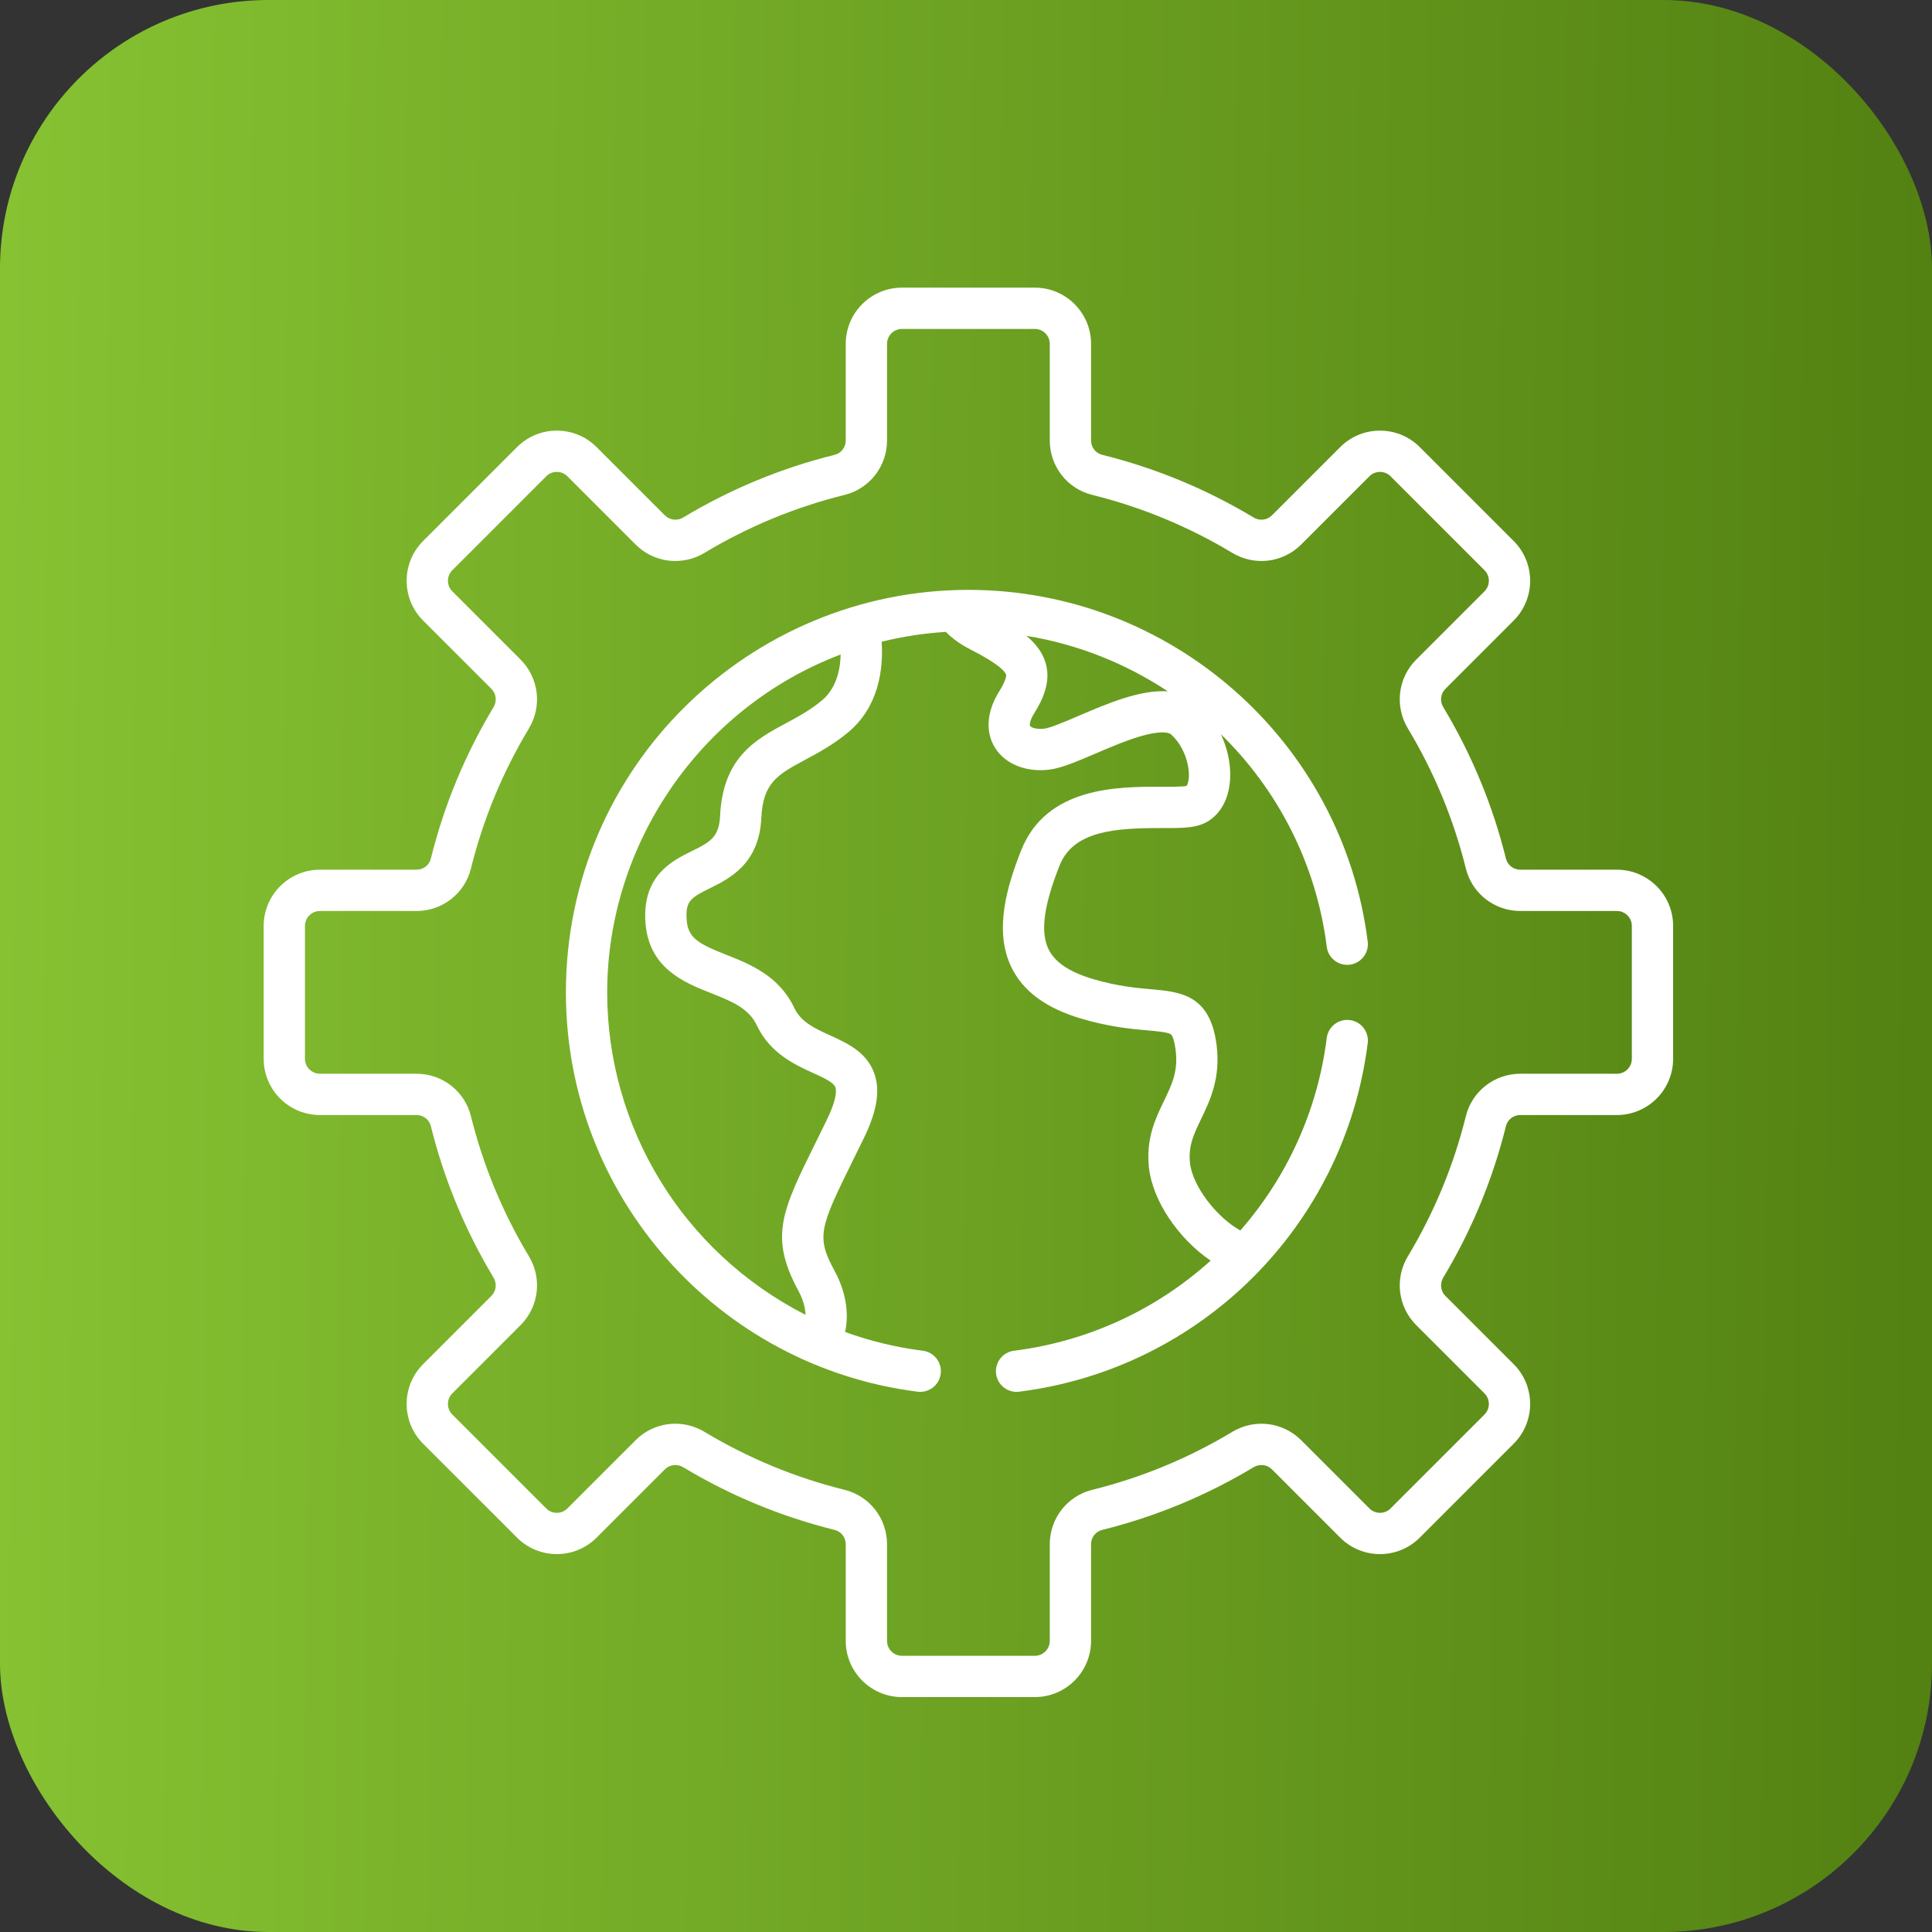 <?xml version="1.0" encoding="UTF-8"?> <svg xmlns="http://www.w3.org/2000/svg" width="403" height="403" viewBox="0 0 403 403" fill="none"><rect x="0" y="0" width="403" height="403" fill="#333333" stroke="none"/><rect width="403" height="403" rx="56" fill="url(#paint0_linear_287_66)"></rect><g clip-path="url(#clip0_287_66)"><path d="M337.276 181.415H317.137C315.704 181.415 314.468 180.467 314.132 179.11C311.373 167.976 306.971 157.341 301.049 147.501C300.305 146.263 300.49 144.693 301.501 143.683L315.747 129.437C320.318 124.865 320.318 117.427 315.747 112.856L296.144 93.254C291.572 88.682 284.135 88.682 279.563 93.254L265.317 107.499C264.307 108.511 262.737 108.695 261.5 107.951C251.661 102.03 241.026 97.628 229.89 94.869C228.534 94.533 227.586 93.297 227.586 91.864V71.724C227.586 65.26 222.326 60 215.861 60H188.14C181.674 60 176.415 65.26 176.415 71.724V91.864C176.415 93.297 175.468 94.532 174.111 94.869C162.976 97.629 152.341 102.03 142.501 107.951C141.264 108.695 139.693 108.511 138.684 107.499L124.438 93.254C119.865 88.683 112.429 88.683 107.856 93.254L88.254 112.856C83.683 117.428 83.683 124.866 88.254 129.437L102.5 143.683C103.511 144.693 103.696 146.264 102.952 147.501C97.03 157.342 92.628 167.976 89.869 179.11C89.533 180.467 88.297 181.415 86.865 181.415H66.725C60.26 181.415 55 186.674 55 193.139V220.86C55 227.326 60.26 232.585 66.725 232.585H86.864C88.297 232.585 89.532 233.532 89.869 234.889C92.628 246.023 97.03 256.658 102.951 266.498C103.696 267.736 103.511 269.306 102.499 270.316L88.254 284.561C83.682 289.133 83.682 296.571 88.254 301.143L107.856 320.745C112.428 325.316 119.865 325.316 124.437 320.745L138.683 306.499C139.693 305.489 141.264 305.303 142.501 306.048C152.341 311.969 162.976 316.371 174.11 319.13C175.466 319.466 176.415 320.702 176.415 322.135V342.274C176.415 348.739 181.674 353.998 188.139 353.998H215.86C222.326 353.998 227.585 348.738 227.585 342.274V322.135C227.585 320.702 228.533 319.466 229.89 319.13C241.024 316.371 251.659 311.969 261.499 306.048C262.736 305.303 264.307 305.489 265.317 306.499L279.562 320.745C284.135 325.316 291.571 325.316 296.144 320.745L315.746 301.143C320.318 296.571 320.318 289.133 315.746 284.561L301.5 270.316C300.489 269.306 300.304 267.736 301.049 266.498C306.971 256.657 311.373 246.023 314.131 234.889C314.468 233.532 315.703 232.585 317.136 232.585H337.275C343.74 232.585 348.999 227.325 348.999 220.86V193.139C349 186.674 343.741 181.415 337.276 181.415ZM340.387 220.861C340.387 222.577 338.991 223.972 337.276 223.972H317.137C311.736 223.972 307.063 227.609 305.772 232.818C303.219 243.117 299.147 252.955 293.669 262.058C290.88 266.692 291.596 272.594 295.41 276.408L309.656 290.653C310.869 291.866 310.869 293.84 309.656 295.053L290.053 314.655C288.841 315.868 286.866 315.868 285.653 314.655L271.408 300.41C267.593 296.595 261.693 295.88 257.058 298.668C247.955 304.147 238.118 308.218 227.819 310.771C222.61 312.061 218.973 316.735 218.973 322.135V342.274C218.973 343.99 217.577 345.386 215.861 345.386H188.14C186.424 345.386 185.028 343.99 185.028 342.274V322.135C185.028 316.734 181.391 312.061 176.183 310.771C165.883 308.218 156.046 304.146 146.943 298.668C145.054 297.532 142.956 296.977 140.873 296.977C137.847 296.977 134.853 298.15 132.593 300.41L118.347 314.655C117.135 315.868 115.16 315.868 113.948 314.655L94.346 295.053C93.132 293.84 93.132 291.866 94.346 290.653L108.591 276.408C112.406 272.593 113.122 266.692 110.332 262.058C104.854 252.954 100.782 243.117 98.23 232.818C96.939 227.61 92.265 223.972 86.865 223.972H66.725C65.009 223.972 63.613 222.576 63.613 220.861V193.14C63.613 191.424 65.009 190.028 66.725 190.028H86.864C92.264 190.028 96.938 186.391 98.229 181.183C100.781 170.883 104.854 161.046 110.331 151.943C113.12 147.308 112.404 141.408 108.591 137.593L94.346 123.347C93.132 122.134 93.132 120.16 94.346 118.947L113.948 99.345C115.16 98.132 117.135 98.132 118.347 99.345L132.593 113.59C136.408 117.405 142.308 118.12 146.943 115.331C156.045 109.853 165.883 105.782 176.183 103.229C181.391 101.938 185.028 97.265 185.028 91.864V71.724C185.028 70.009 186.424 68.613 188.14 68.613H215.861C217.577 68.613 218.973 70.009 218.973 71.724V91.864C218.973 97.265 222.61 101.939 227.819 103.229C238.118 105.781 247.956 109.854 257.058 115.331C261.692 118.12 267.594 117.404 271.408 113.59L285.653 99.344C286.866 98.132 288.841 98.132 290.053 99.344L309.656 118.946C310.869 120.16 310.869 122.133 309.656 123.347L295.41 137.592C291.595 141.406 290.879 147.307 293.669 151.942C299.147 161.045 303.219 170.882 305.772 181.181C307.063 186.39 311.736 190.027 317.137 190.027H337.276C338.991 190.027 340.387 191.423 340.387 193.138V220.861Z" fill="white"></path><path d="M276.749 197.489C277.047 199.849 279.205 201.523 281.56 201.225C283.92 200.927 285.592 198.773 285.295 196.414C280.03 154.585 244.221 123.042 201.999 123.042C156.495 123.042 118.041 159.843 118.041 207C118.041 249.713 149.983 285.08 191.412 290.296C193.768 290.593 195.926 288.925 196.223 286.562C196.521 284.202 194.848 282.048 192.488 281.751C186.857 281.042 181.435 279.712 176.284 277.842C177.142 273.828 176.418 269.401 174.107 265.135C170.258 258.029 170.896 256.239 177.879 242.111C178.591 240.672 179.356 239.123 180.173 237.449C182.947 231.766 183.643 227.456 182.362 223.885C180.773 219.452 176.749 217.615 173.199 215.994C169.911 214.494 167.072 213.198 165.667 210.222C162.499 203.507 156.374 201.085 151.453 199.139C145.505 196.787 143.405 195.603 143.21 191.546C143.034 187.931 144.158 187.212 148.084 185.277C152.181 183.256 158.372 180.204 158.809 170.582C159.144 163.222 162.286 161.532 167.989 158.466C170.736 156.988 173.85 155.314 176.924 152.753C183.29 147.447 184.273 139.664 183.91 133.856C188.239 132.785 192.713 132.091 197.298 131.807C198.658 133.195 200.344 134.413 202.349 135.431C208.684 138.651 209.706 140.209 209.852 140.73C209.906 140.924 209.961 141.752 208.399 144.264C205.794 148.455 205.501 152.748 207.594 156.045C209.718 159.388 214.021 161.114 218.818 160.55C221.353 160.251 224.483 158.911 228.447 157.213C231.889 155.738 235.79 154.066 239.112 153.255C243.011 152.302 244.066 153.015 244.239 153.167C246.757 155.398 247.938 158.93 247.992 161.441C248.025 162.954 247.671 163.72 247.52 163.928C246.672 164.127 244.159 164.119 242.304 164.112C233.318 164.088 218.313 164.037 213.028 177.329C210.112 184.664 207.241 194.068 210.959 201.738C213.395 206.766 218.15 210.274 225.496 212.464C231.377 214.218 236.006 214.631 239.385 214.932C241.432 215.115 243.55 215.304 244.219 215.738C244.528 215.938 244.954 216.915 245.226 219.055C245.785 223.453 244.466 226.186 242.796 229.647C241.027 233.314 239.021 237.471 239.653 243.475C240.396 250.532 245.929 258.49 252.528 262.957C241.395 273.01 227.228 279.773 211.511 281.751C209.151 282.049 207.478 284.203 207.775 286.562C208.073 288.925 210.23 290.594 212.586 290.297C250.61 285.51 280.509 255.611 285.295 217.588C285.593 215.228 283.92 213.074 281.56 212.777C279.199 212.482 277.047 214.152 276.749 216.512C274.822 231.824 268.354 245.666 258.726 256.663C253.801 253.955 248.728 247.411 248.219 242.572C247.843 239.005 249.039 236.527 250.552 233.39C252.378 229.606 254.651 224.897 253.77 217.97C252.434 207.448 246.189 206.891 240.149 206.353C236.967 206.069 233.006 205.716 227.956 204.21C223.057 202.749 220.032 200.712 218.708 197.981C216.975 194.405 217.713 188.854 221.031 180.511C223.911 173.267 232.742 172.706 242.275 172.725C245.976 172.736 248.656 172.746 250.725 171.933C253.667 170.777 255.727 168.009 256.378 164.337C257.015 160.735 256.335 156.723 254.668 153.154C266.479 164.684 274.559 180.094 276.749 197.489ZM171.409 146.135C169.005 148.139 166.416 149.532 163.911 150.878C157.748 154.192 150.762 157.949 150.205 170.189C149.999 174.728 147.966 175.731 144.275 177.55C140.243 179.538 134.151 182.543 134.607 191.961C135.09 201.93 142.716 204.946 148.286 207.148C152.513 208.819 156.164 210.263 157.878 213.896C160.628 219.723 165.827 222.096 169.623 223.828C171.721 224.786 173.892 225.777 174.255 226.79C174.451 227.336 174.664 229.098 172.433 233.67C171.623 235.33 170.864 236.865 170.158 238.293C163.079 252.613 160.431 257.971 166.533 269.236C167.484 270.989 167.983 272.696 168.026 274.269C142.085 260.983 126.654 234.86 126.654 207C126.654 176.215 145.949 147.671 175.359 136.524C175.267 139.917 174.368 143.67 171.409 146.135ZM225.055 149.294C222.267 150.489 219.108 151.843 217.812 151.995C216.113 152.196 215.054 151.722 214.865 151.426C214.742 151.232 214.785 150.305 215.714 148.811C217.429 146.053 219.255 142.378 218.147 138.413C217.528 136.197 216.127 134.335 214.111 132.633C224.83 134.378 234.844 138.401 243.602 144.211C237.877 143.805 230.957 146.766 225.055 149.294Z" fill="white"></path></g><defs><linearGradient id="paint0_linear_287_66" x1="1.67944e-08" y1="177.5" x2="403" y2="180.5" gradientUnits="userSpaceOnUse"><stop stop-color="#86C232"></stop><stop offset="1" stop-color="#538112"></stop></linearGradient><clipPath id="clip0_287_66"><rect width="294" height="294" fill="white" transform="translate(55 60)"></rect></clipPath></defs></svg> 